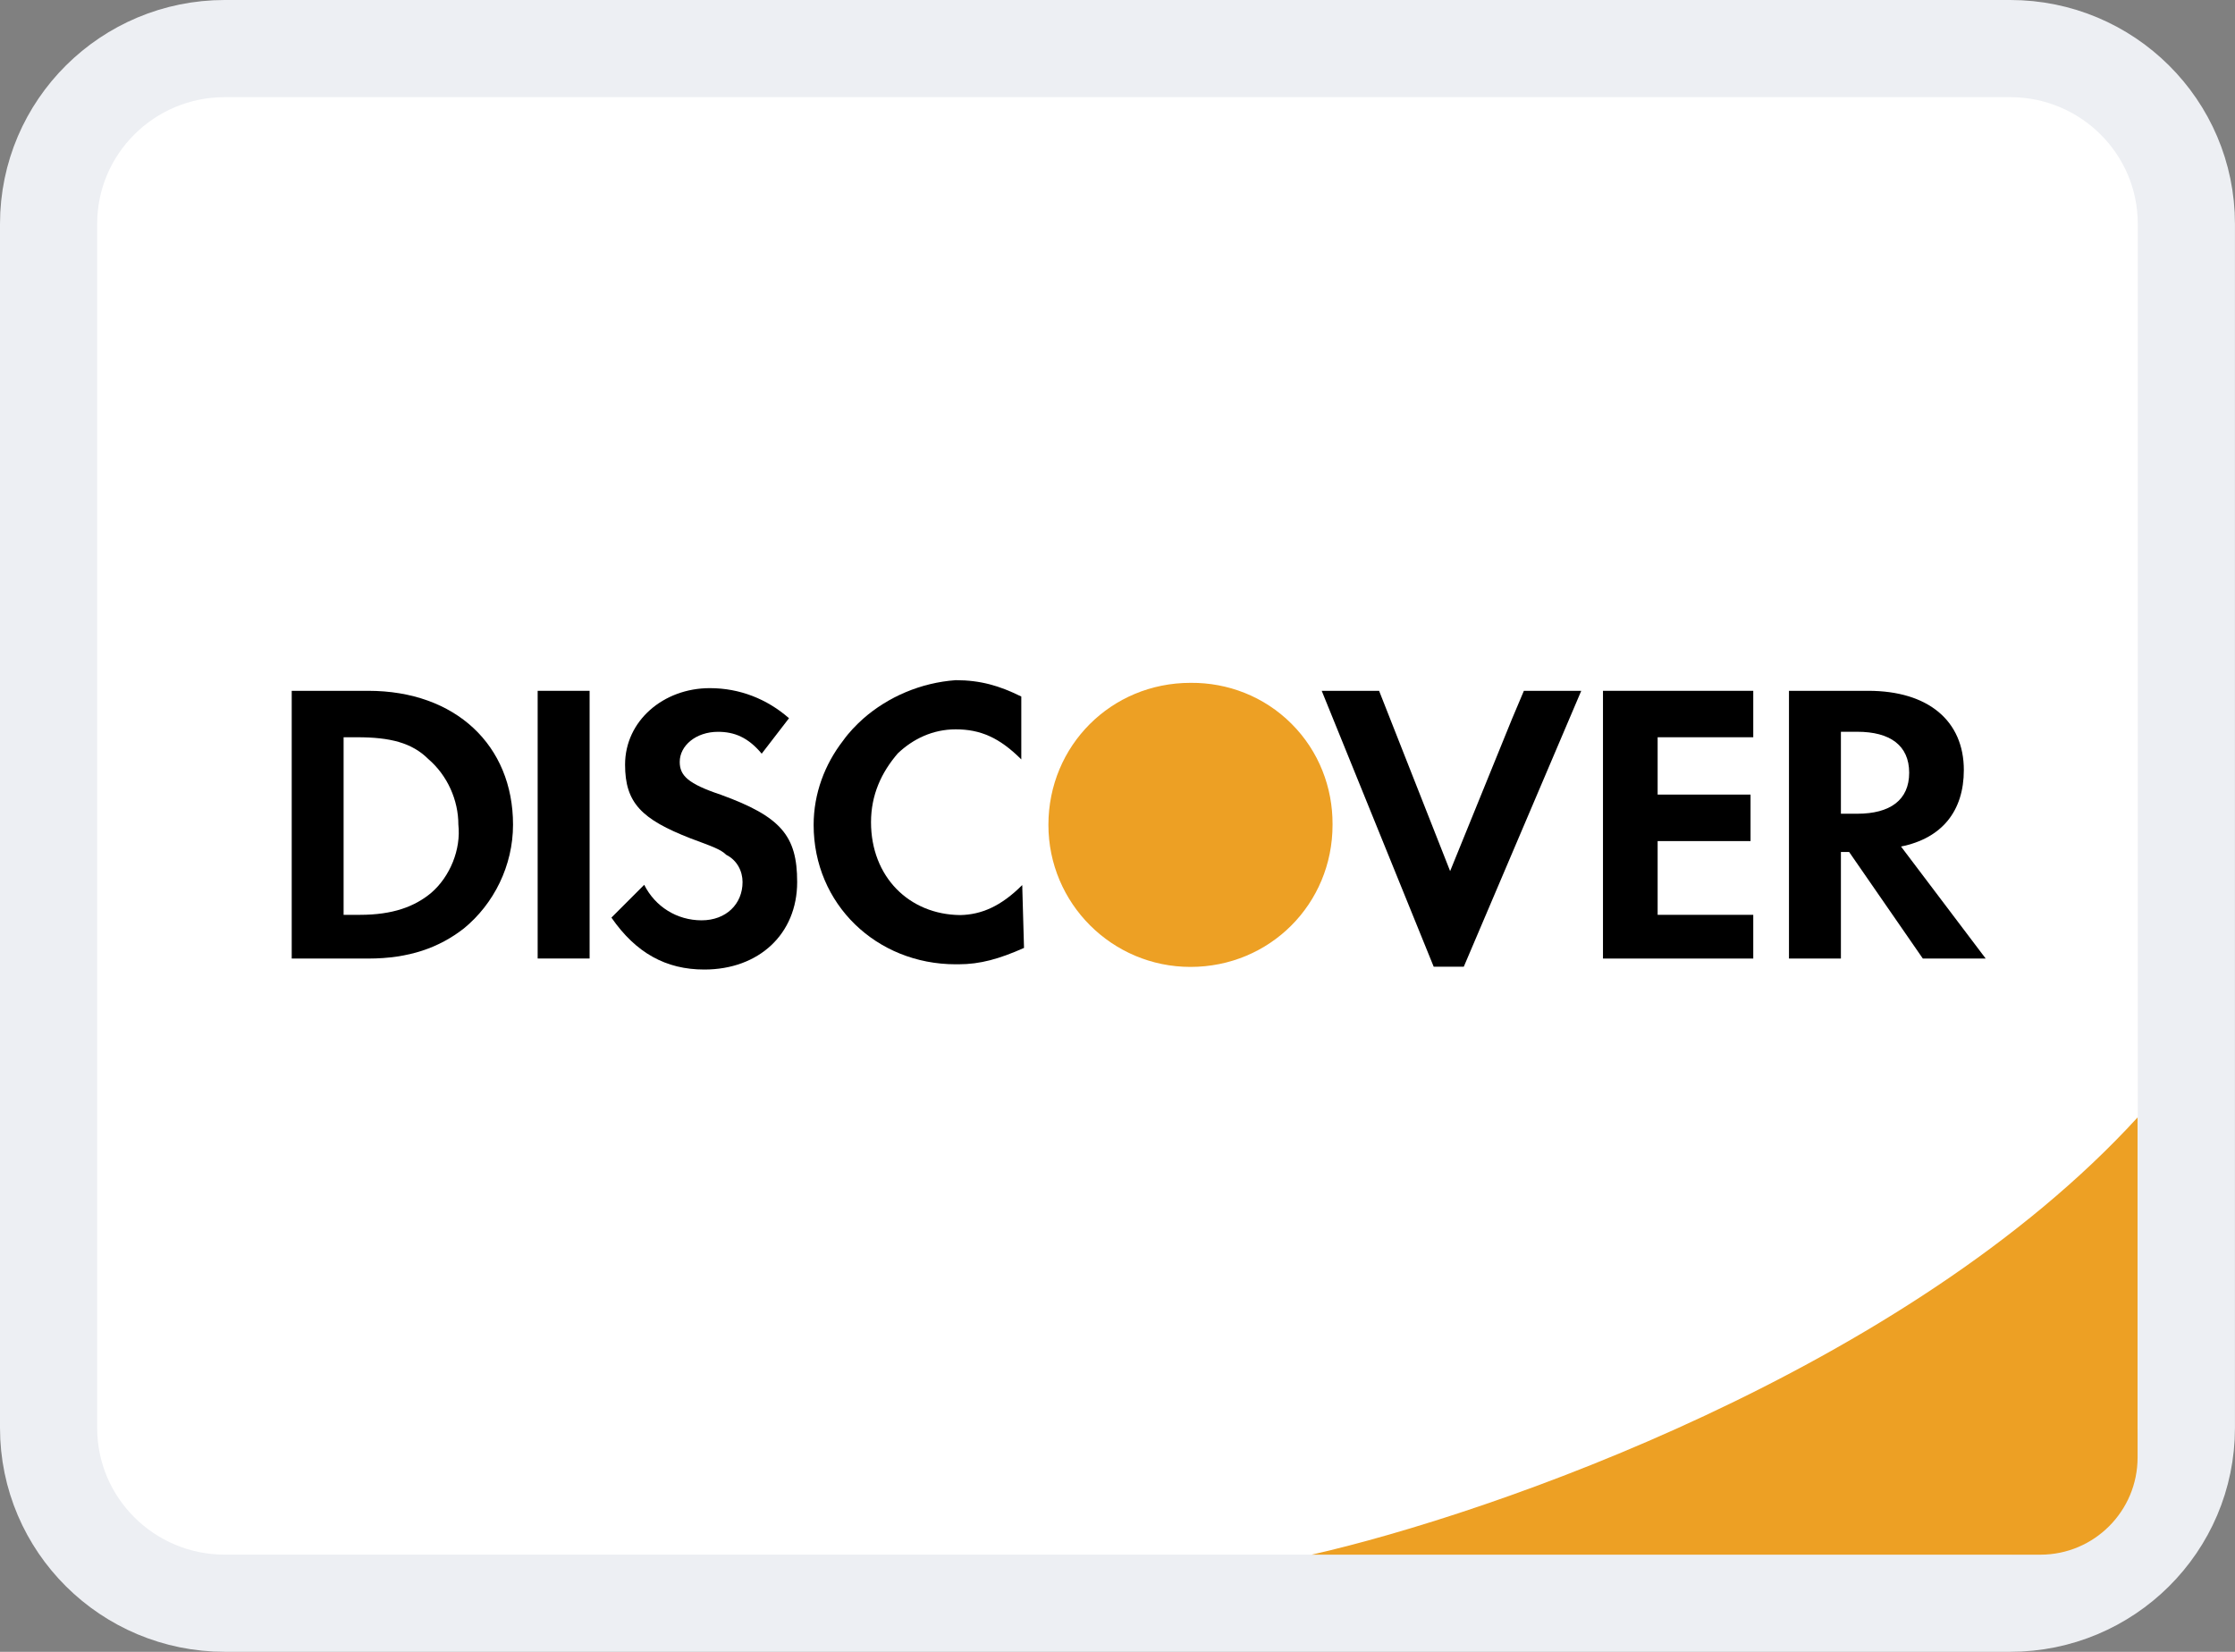 <svg width="46" height="34" viewBox="0 0 46 34" fill="none" xmlns="http://www.w3.org/2000/svg">
<rect x="0" y="0" width="46" height="34" fill="#808080" stroke="none"/>
<path d="M41.374 1H4.625C2.63 1 1 2.609 1 4.609V29.39C1 31.389 2.63 32.999 4.625 32.999H41.374C43.369 32.999 44.999 31.389 44.999 29.39V4.609C44.999 2.609 43.369 1 41.374 1Z" fill="white" stroke="#EDEFF3" stroke-width="2"/>
<path d="M43.995 23C39.236 28.2 30.679 31.166 26.996 32H41.995C43.1 32 43.995 31.104 43.995 30V23Z" fill="#EDA024"/>
<path d="M27.426 16.963C27.429 16.214 27.148 15.463 26.582 14.898C26.016 14.331 25.264 14.05 24.513 14.055C24.509 14.055 24.506 14.055 24.502 14.055C22.871 14.055 21.578 15.348 21.578 16.979C21.578 18.593 22.887 19.902 24.502 19.902C26.133 19.902 27.426 18.609 27.426 16.979C27.426 16.973 27.426 16.968 27.426 16.963Z" fill="#EDA024"/>
<path d="M21.039 18.217C20.602 18.655 20.198 18.826 19.764 18.835C18.705 18.825 17.927 18.041 17.927 16.924C17.927 16.361 18.14 15.9 18.478 15.507C18.794 15.206 19.202 15.012 19.67 15.012C20.176 15.012 20.57 15.181 21.02 15.631V14.337C20.57 14.113 20.176 14 19.67 14C18.956 14.051 18.282 14.34 17.765 14.793C17.616 14.928 17.473 15.075 17.352 15.245C16.974 15.734 16.746 16.334 16.746 16.98C16.746 18.611 18.04 19.848 19.67 19.848C19.678 19.848 19.686 19.847 19.694 19.847C19.705 19.847 19.716 19.848 19.727 19.848C20.176 19.848 20.57 19.736 21.076 19.511L21.039 18.217C21.02 18.236 21.058 18.254 21.039 18.272V18.217Z" fill="black"/>
<path d="M31.119 14.799L29.846 17.93L28.384 14.219H27.203L29.508 19.898H30.127L32.545 14.219H31.364L31.119 14.799Z" fill="black"/>
<path d="M32.992 16.693V19.73H36.029H36.085V18.83H35.129H34.117V17.818V17.312H36.029V16.355H34.117V15.175H36.085V14.219H32.992V16.693Z" fill="black"/>
<path d="M7.579 14.219H6.004V19.73H7.579C8.422 19.73 9.04 19.505 9.546 19.111C10.165 18.605 10.559 17.818 10.559 16.974C10.559 15.343 9.378 14.219 7.579 14.219ZM8.872 18.38C8.534 18.661 8.085 18.83 7.41 18.83H7.072V15.175H7.353C8.028 15.175 8.478 15.287 8.816 15.624C9.209 15.962 9.434 16.468 9.434 16.974C9.49 17.48 9.266 18.042 8.872 18.38Z" fill="black"/>
<path d="M12.135 14.219H11.066V19.729H12.135V14.219Z" fill="black"/>
<path d="M14.833 16.357C14.159 16.132 13.99 15.963 13.99 15.682C13.99 15.345 14.327 15.063 14.777 15.063C15.114 15.063 15.396 15.176 15.677 15.513L16.239 14.783C15.789 14.389 15.227 14.164 14.609 14.164C13.652 14.164 12.865 14.839 12.865 15.738C12.865 16.526 13.203 16.863 14.215 17.257C14.665 17.425 14.834 17.482 14.946 17.594C15.171 17.706 15.283 17.931 15.283 18.156C15.283 18.606 14.946 18.943 14.44 18.943C13.933 18.943 13.484 18.662 13.259 18.212L12.584 18.887C13.09 19.618 13.709 19.956 14.496 19.956C15.62 19.956 16.407 19.224 16.407 18.156C16.408 17.2 16.07 16.807 14.833 16.357Z" fill="black"/>
<path d="M39.126 17.424C39.969 17.255 40.419 16.693 40.419 15.85C40.419 14.838 39.688 14.219 38.451 14.219H36.82V19.73H37.889V17.536H38.058L39.575 19.73H40.869L39.126 17.424ZM38.226 16.749H37.889V15.062H38.226C38.901 15.062 39.294 15.343 39.294 15.906C39.294 16.468 38.901 16.749 38.226 16.749Z" fill="black"/>
</svg>
